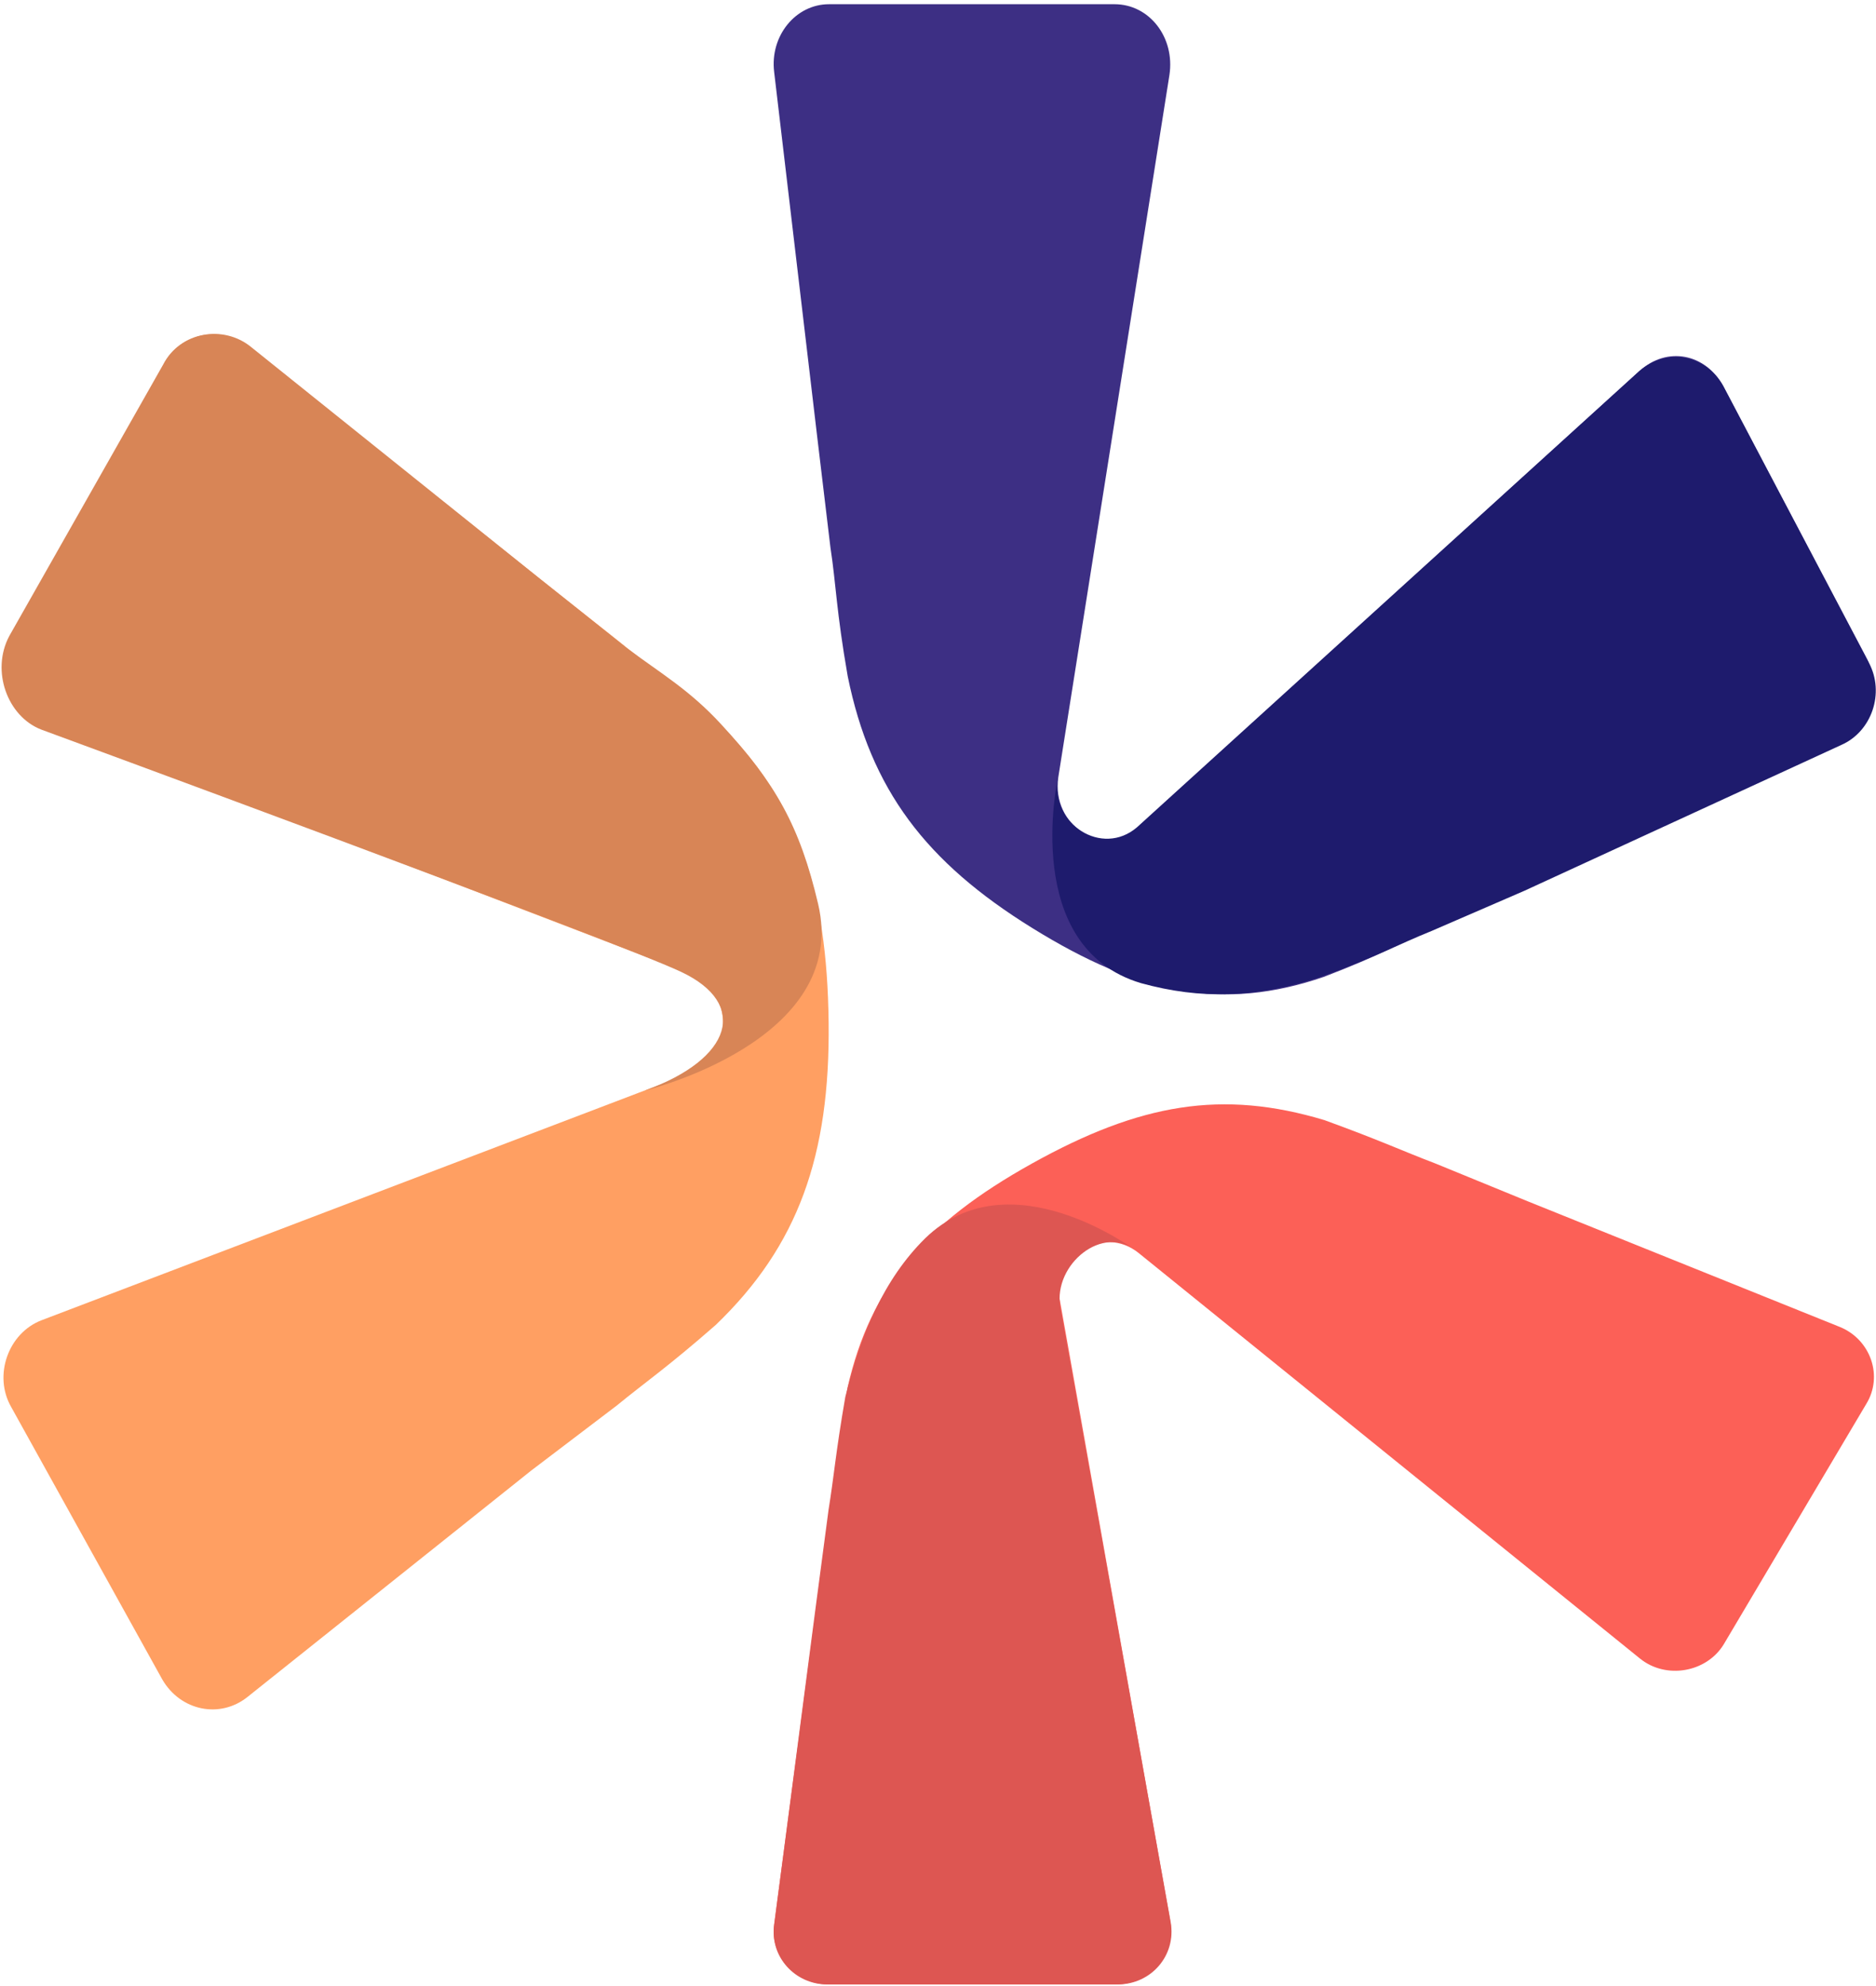 <svg width="341" height="361" viewBox="0 0 341 361" fill="none" xmlns="http://www.w3.org/2000/svg">
<path d="M187.592 211.522C167.951 222.455 158.262 233.896 154.072 252.202C152.238 262.626 151.976 266.694 150.929 273.051L148.572 290.594L140.716 349.834C139.93 355.682 144.644 360.767 150.667 360.767H202.781C209.066 360.767 213.78 355.427 212.733 349.325L192.568 235.93C191.258 228.048 200.686 222.709 206.971 227.794L298.105 301.526C302.819 305.34 310.152 304.069 313.294 298.984L339.22 255.253C342.363 250.168 340.006 243.558 334.507 241.269L277.679 218.387L260.918 211.522C254.895 209.234 251.229 207.454 240.754 203.64C222.16 198.047 207.233 200.59 187.592 211.522Z" fill="#FC6057"/>
<path d="M112.093 255.539C117.359 251.223 121.239 248.634 130.109 240.865C145.076 226.479 150.897 210.079 150.62 185.91C150.343 161.742 145.076 145.342 130.109 130.956C121.239 123.187 117.359 120.598 112.093 116.282L96.848 104.198L45.293 63.054C40.304 59.026 32.82 60.464 29.771 66.219L2.054 115.994C-1.272 122.037 1.499 129.517 7.597 131.819L125.397 176.991C133.435 180.156 133.435 191.953 125.397 195.118L7.597 240.002C1.499 242.304 -1.272 250.072 2.054 255.827L29.494 305.314C32.82 311.069 40.027 312.507 45.016 308.479L96.571 267.335L112.093 255.539Z" fill="#FF9F62"/>
<path d="M150.942 99.483C151.991 106.35 151.991 110.928 154.089 122.946C158.285 143.548 168.249 156.71 187.654 168.727C207.058 180.745 222.267 183.893 240.623 177.598C251.112 173.592 254.783 171.303 260.814 168.727L277.596 161.002L334.499 135.25C340.005 132.675 342.365 125.235 339.219 119.512L313.258 70.297C310.112 64.288 303.032 62.858 298.05 67.436L206.796 150.415C200.503 156.138 191.063 150.129 192.374 141.259L212.565 13.643C213.614 6.775 208.894 0.767 202.6 0.767H150.68C144.649 0.767 139.929 6.489 140.716 13.07L148.582 79.74L150.942 99.483Z" fill="#3D2F84"/>
<path d="M168.198 225.092C160.587 232.597 156.444 242.694 153.653 253.95C151.877 264.206 151.623 268.209 150.608 274.462L148.325 291.723L140.713 350.007C139.952 355.76 144.519 360.763 150.355 360.763H203.162C209.251 360.763 213.818 355.51 212.803 349.507L192.719 237.596C191.45 229.841 200.5 222.441 206.589 227.444C206.589 227.444 183.676 210.083 168.198 225.092Z" fill="#DD5652"/>
<path d="M148.709 164.328C145.356 150.098 140.969 142.402 131.071 131.657C125.269 125.359 120.015 122.364 114.023 117.868L98.252 105.302L45.734 63.16C40.696 58.953 32.737 60.267 29.659 66.276L1.687 115.624C-1.672 121.933 1.32 130.225 7.478 132.629C7.478 132.629 111.509 170.892 123.817 176.69C136.125 182.487 133.204 192.504 117.195 198.261C117.195 198.261 154.587 189.266 148.709 164.328Z" fill="#D88556"/>
<path d="M207.422 178.74C218.243 181.721 228.271 181.45 239.884 177.656C250.44 173.862 254.135 171.694 260.205 169.255L277.096 161.938L334.704 135.426C340.246 132.987 342.621 125.941 339.718 120.521L313.252 70.185C310.085 64.494 302.959 63.139 297.945 67.475L206.663 150.406C200.329 155.826 190.945 149.851 192.265 141.45C192.265 141.721 185.517 172.236 207.422 178.74Z" fill="#1E1B6D"/>
</svg>
